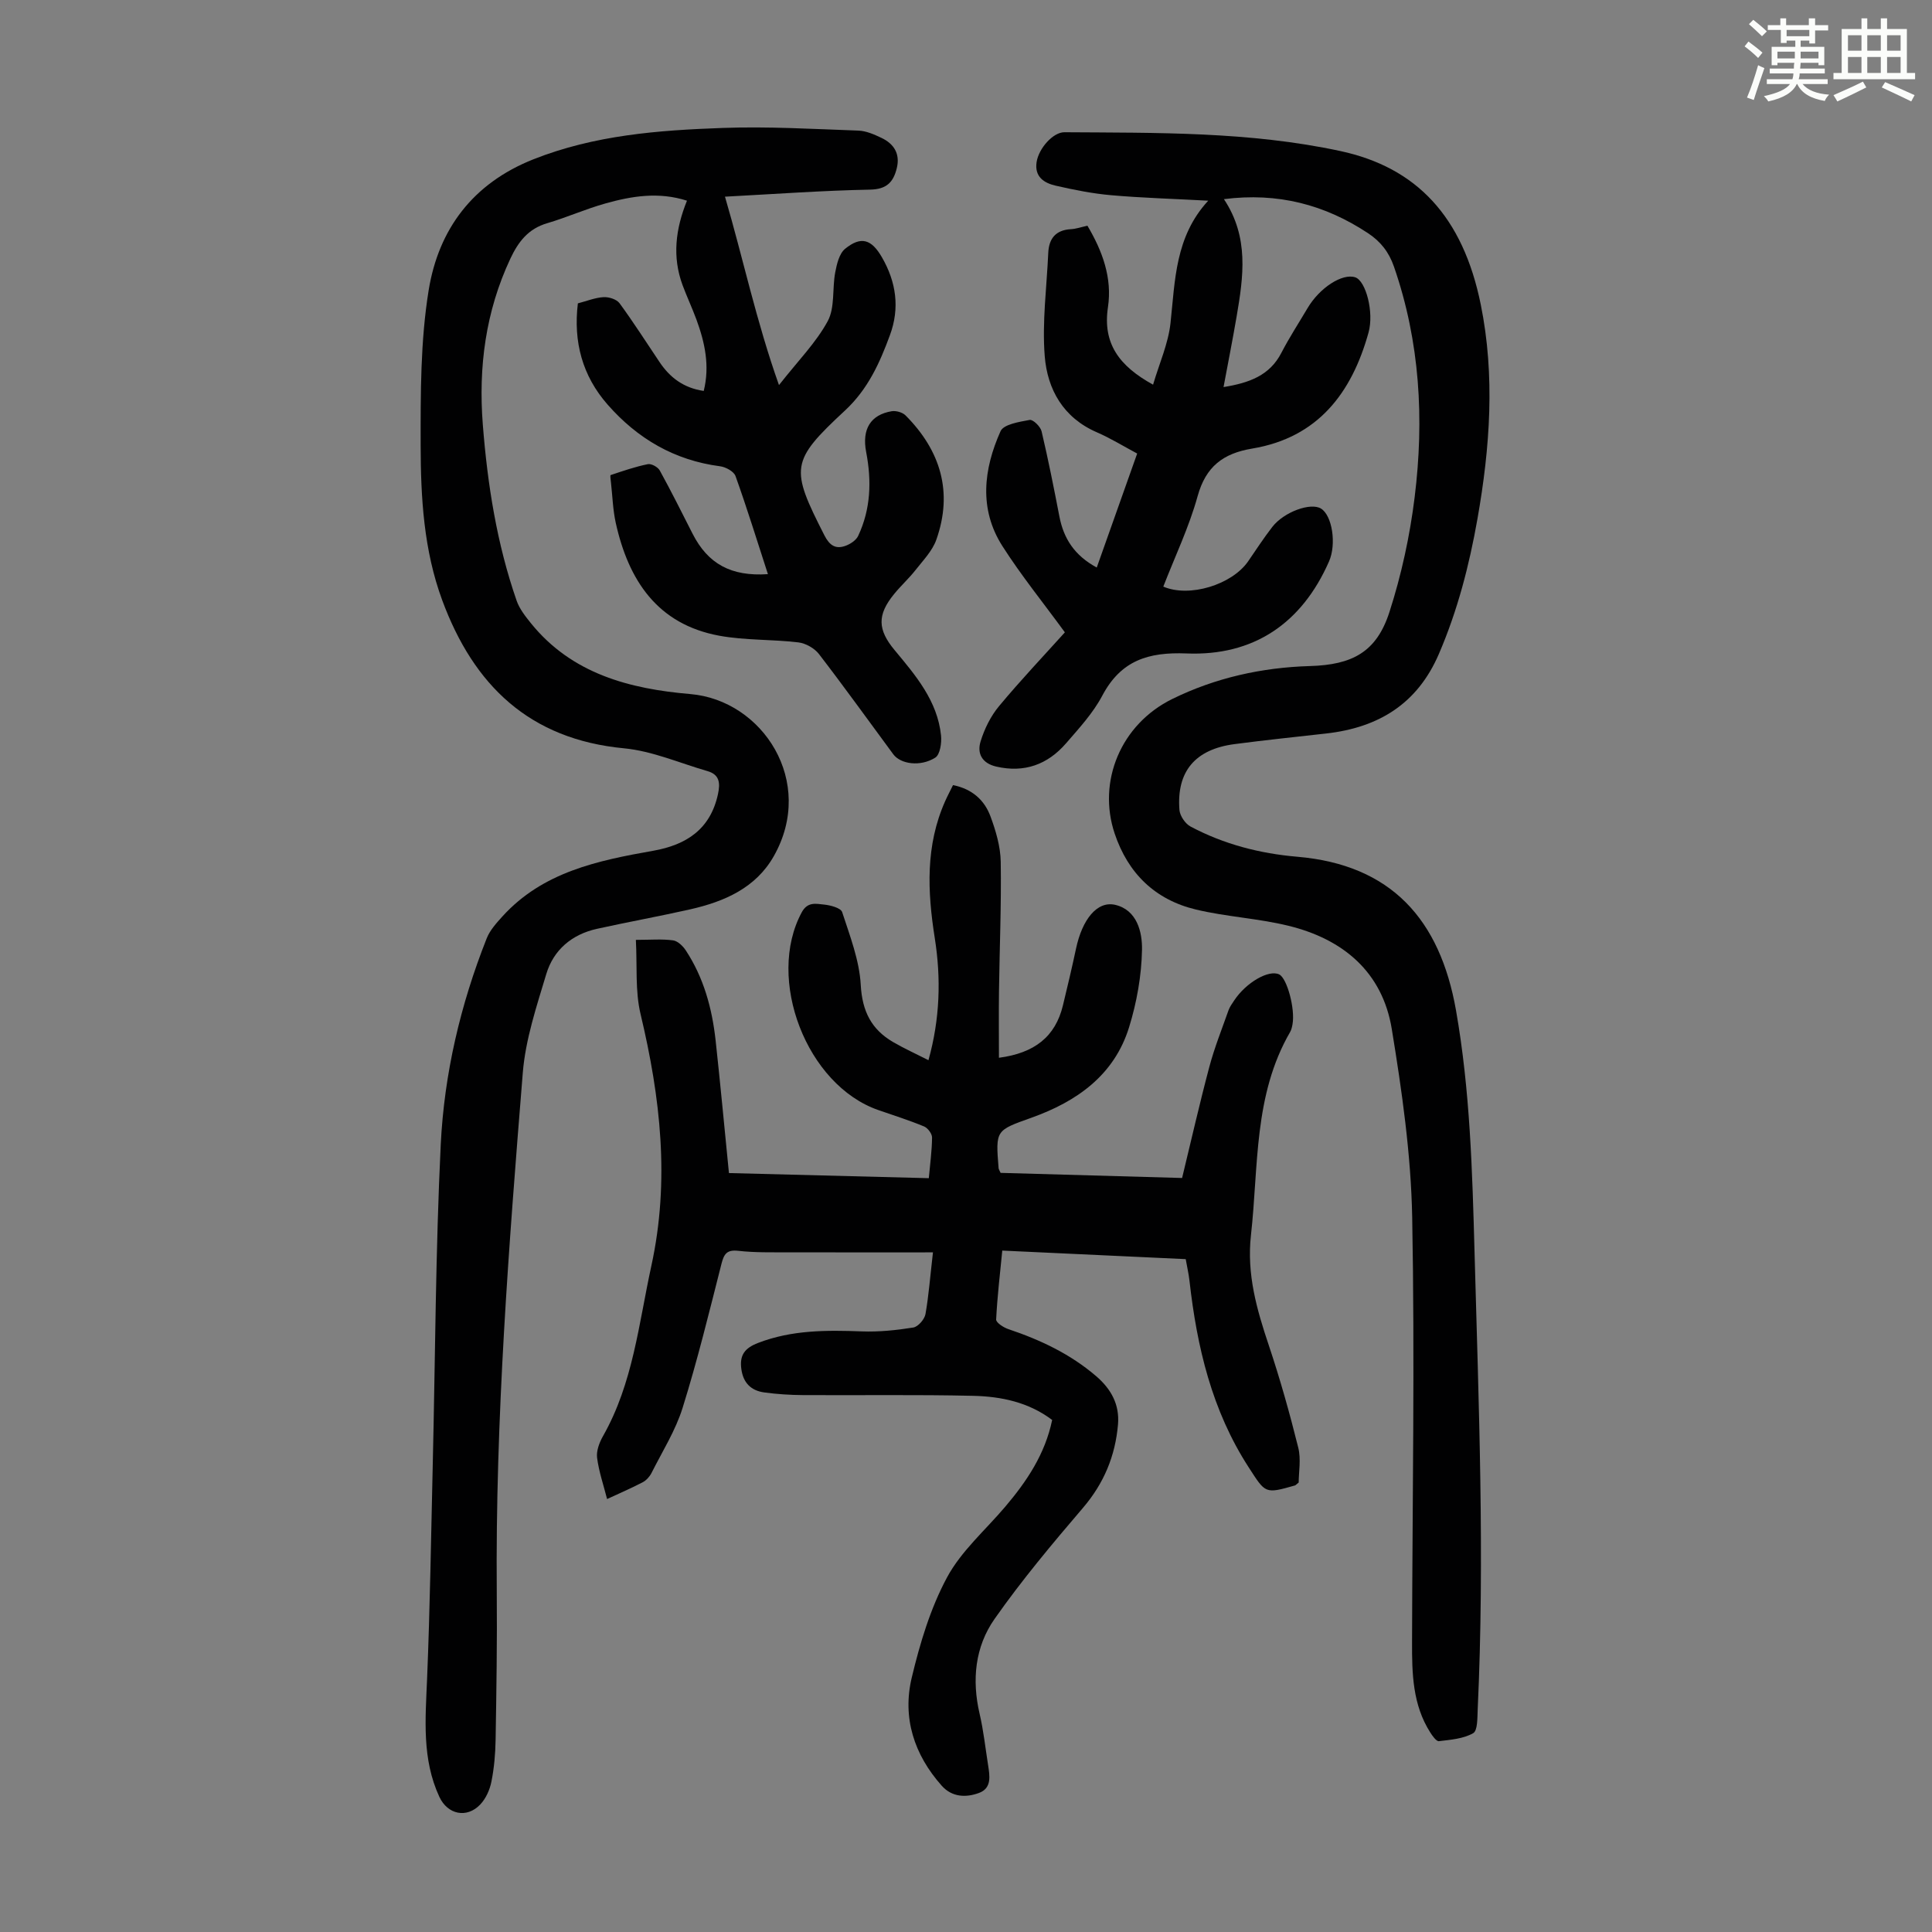 <svg enable-background="new 0 0 400 400" viewBox="0 0 400 400" xmlns="http://www.w3.org/2000/svg"><rect x="0" y="0" width="400" height="400" fill="#808080" stroke="none"/><path d="m361.2 9.6.8-1c.9.7 1.9 1.4 2.9 2.3l-.9 1.1c-1-1-2-1.8-2.8-2.4zm.5 10.6c.9-2.1 1.6-4.3 2.3-6.7.4.2.8.4 1.3.6-.7 2.1-1.5 4.3-2.2 6.6zm.4-15.2.9-.9c1 .8 2 1.6 2.8 2.4l-1 1c-.9-.9-1.8-1.7-2.7-2.5zm12.5-1.2h1.2v1.4h2.7v1.1h-2.7v2.7h-1.2v-.6h-1.8v1.3h4.9v3.8h-1.2v-.5h-3.7c0 .4-.1.9-.1 1.2h5.1v1h-5.2c0 .5-.1.9-.2 1.2h6v1h-5.2c1.1 1.3 2.9 2 5.5 2.2-.4.4-.7.8-.9 1.3-2.9-.5-4.8-1.6-5.7-3.5h-.1c-.8 1.7-2.7 2.9-5.9 3.6-.2-.4-.6-.8-.9-1.1 2.8-.6 4.6-1.4 5.4-2.5h-4.8v-1h5.3c.1-.3.2-.7.2-1.2h-4.9v-1h5c0-.4 0-.8.1-1.2h-3.5v.5h-1.2v-3.8h4.9v-1.3h-1.8v.5h-1.2v-2.7h-2.7v-1h2.6v-1.4h1.2v1.4h4.7v-1.4zm-6.6 8.3h3.6c0-.4 0-.9 0-1.4h-3.6zm1.9-4.6h4.7v-1.3h-4.7zm6.6 3.2h-3.7v1.4h3.7z" fill="#fbfcfa"/><path d="m385.3 3.8h1.3v2.2h2.8v-2.2h1.3v2.2h4.1v9.1h1.7v1.3h-16.9v-1.3h1.7v-9.1h4.1v-2.2zm.4 13.1.7 1.2c-1.8.9-3.8 1.9-6 2.9-.2-.4-.5-.8-.8-1.3 2.3-1 4.3-1.9 6.1-2.8zm-3.1-6.4h2.8v-3.2h-2.8zm0 4.6h2.8v-3.3h-2.8zm4-4.6h2.8v-3.2h-2.8zm0 4.6h2.8v-3.3h-2.8zm3.7 1.9c2.1.9 4.1 1.8 6.1 2.7l-.7 1.3c-2.2-1.1-4.2-2-6.1-2.9zm3.2-9.7h-2.8v3.2h2.8zm-2.8 7.8h2.8v-3.3h-2.8z" fill="#fbfcfa"/><g fill="#010102"><path d="m158.99 118.87c-2.27-6.98-4.34-13.7-6.71-20.31-.34-.95-2.02-1.87-3.18-2.02-9.46-1.23-17.11-5.72-23.3-12.77-5.23-5.96-7.12-12.99-6.16-20.96 1.87-.49 3.58-1.19 5.32-1.29 1.1-.06 2.7.44 3.3 1.25 2.91 3.96 5.54 8.11 8.29 12.19 2.14 3.19 4.95 5.36 9.15 5.98 1.29-5.21.23-10.02-1.5-14.75-.89-2.41-1.98-4.74-2.88-7.15-2.17-5.86-1.46-11.63.91-17.49-5.87-1.88-11.44-.96-16.91.58-4.08 1.14-7.98 2.89-12.05 4.09-3.9 1.15-5.94 3.8-7.6 7.32-5.14 10.95-6.64 22.47-5.71 34.36.97 12.4 2.9 24.66 7 36.46.59 1.7 1.81 3.24 2.96 4.67 8.49 10.51 20.49 13.6 33.02 14.67 14.96 1.28 26.01 18.14 17.26 33.57-3.73 6.58-10.23 9.39-17.26 10.99-6.42 1.45-12.91 2.62-19.33 4.04-5.21 1.15-9 4.35-10.51 9.37-2.01 6.7-4.3 13.52-4.86 20.42-2.89 35.8-5.7 71.61-5.39 107.58.09 10.18-.07 20.37-.24 30.55-.05 2.89-.3 5.82-.87 8.66-.33 1.67-1.14 3.48-2.29 4.7-2.8 2.97-6.78 2.1-8.48-1.55-3.64-7.84-2.89-16.08-2.55-24.37.61-14.86.83-29.73 1.18-44.6.52-22.03.58-44.09 1.65-66.09.72-14.66 4.08-28.98 9.52-42.7.66-1.67 1.99-3.14 3.22-4.5 8.36-9.24 19.76-11.6 31.26-13.63 6.87-1.22 11.83-4.46 13.4-11.73.48-2.24.36-4.02-2.14-4.75-5.76-1.66-11.44-4.17-17.31-4.73-19.58-1.86-31.13-13.04-37.64-30.65-3.83-10.36-4.45-21.24-4.47-32.07-.01-10.72-.05-21.59 1.66-32.12 2.05-12.61 9.12-22.13 21.69-27.11 12.65-5.01 25.88-6.02 39.17-6.49 9.36-.34 18.75.22 28.12.55 1.6.06 3.26.79 4.75 1.5 2.61 1.23 3.92 3.31 3.19 6.28-.7 2.86-2.07 4.38-5.54 4.44-9.83.19-19.65.91-30.03 1.46 3.76 12.82 6.46 25.73 11.18 39.01 3.96-5.05 7.68-8.79 10.09-13.24 1.52-2.81.92-6.72 1.55-10.08.33-1.73.83-3.9 2.05-4.9 3.31-2.69 5.47-1.98 7.63 1.77 2.96 5.13 3.72 10.51 1.65 16.11-2.12 5.77-4.56 11.2-9.31 15.61-11.34 10.53-11.33 11.93-4.26 25.83 1.07 2.1 2.33 2.94 4.42 2.16.99-.37 2.15-1.14 2.57-2.03 2.62-5.56 2.81-11.39 1.66-17.37-.92-4.77.94-7.72 5.28-8.45.9-.15 2.25.23 2.88.87 7.25 7.29 9.86 15.87 6.36 25.75-.82 2.3-2.72 4.25-4.28 6.24-1.38 1.76-3.06 3.27-4.47 5.01-3.52 4.31-3.4 7.36.11 11.58 4.37 5.25 8.87 10.5 9.62 17.67.16 1.53-.2 3.97-1.19 4.6-3.09 1.95-7.19 1.34-8.69-.69-5.12-6.93-10.14-13.93-15.39-20.75-.93-1.21-2.75-2.24-4.27-2.42-5.43-.65-11-.4-16.36-1.38-12.83-2.36-18.8-11.47-21.44-23.34-.6-2.71-.68-5.54-.99-8.31-.06-.55-.21-1.56-.07-1.61 2.54-.85 5.08-1.73 7.7-2.26.73-.15 2.08.6 2.47 1.31 2.37 4.3 4.56 8.71 6.79 13.09 3.17 6.23 7.96 8.89 15.6 8.37z"/><path d="m253.4 41.23c5.25 7.89 4.03 16.09 2.63 24.29-.82 4.8-1.77 9.58-2.71 14.62 5.35-.87 9.56-2.4 11.98-7.1 1.64-3.17 3.6-6.17 5.42-9.25 2.49-4.22 7.21-7.27 9.88-6.37 2.18.74 3.91 7.21 2.74 11.43-3.48 12.52-10.48 21.75-24.08 24.02-6.02 1-9.61 3.71-11.31 9.87-1.77 6.4-4.69 12.49-7.1 18.71 5.4 2.33 14.21-.39 17.56-5.23 1.65-2.39 3.23-4.84 5.01-7.13 2.41-3.11 7.93-5.1 10.07-3.8 2.33 1.42 3.25 7.35 1.67 10.95-5.64 12.84-15.64 19.61-29.49 19.05-7.99-.32-13.6 1.47-17.46 8.75-1.91 3.61-4.8 6.74-7.5 9.86-3.81 4.39-8.62 6.16-14.46 4.81-2.96-.69-3.99-2.74-3.23-5.21.8-2.59 2.09-5.23 3.82-7.3 4.49-5.4 9.34-10.51 13.63-15.28-4.49-6.15-9.06-11.79-12.94-17.87-4.89-7.67-3.89-15.92-.38-23.77.64-1.44 3.89-1.94 6.04-2.34.69-.12 2.23 1.38 2.46 2.36 1.38 5.85 2.55 11.75 3.69 17.65.88 4.54 3.1 8.04 7.73 10.55 2.8-7.9 5.53-15.6 8.37-23.6-2.85-1.52-5.5-3.16-8.33-4.39-6.97-3.01-10.26-8.89-10.81-15.77-.56-7.06.41-14.24.73-21.37.13-2.96 1.52-4.74 4.67-4.92 1.1-.06 2.17-.44 3.44-.72 3.1 5.23 5.16 10.79 4.25 16.87-1.12 7.5 2.3 12.17 9.34 16.04 1.29-4.39 3.15-8.5 3.61-12.75.96-8.87.94-17.88 7.81-25.34-7.2-.39-13.65-.57-20.06-1.13-3.88-.34-7.73-1.11-11.53-1.98-2.39-.55-4.42-1.83-3.94-4.9.45-2.85 3.42-6.18 5.76-6.16 19.12.13 38.29-.16 57.12 3.89 15.77 3.39 25.39 13.56 29.08 31.8 2.98 14.72 1.92 29.57-.69 44.36-1.7 9.63-4.11 18.95-7.98 27.95-4.46 10.37-12.52 15.26-23.32 16.48-6.33.71-12.67 1.37-18.99 2.2-8.15 1.07-12.03 5.65-11.41 13.63.1 1.22 1.2 2.85 2.29 3.43 6.89 3.67 14.36 5.6 22.11 6.26 19.42 1.66 29.54 12.95 32.86 31.8 2.92 16.59 3.38 33.36 3.84 50.13.86 31.54 2.12 63.08.65 94.64-.08 1.7.01 4.35-.94 4.89-2.03 1.16-4.67 1.36-7.09 1.65-.52.06-1.32-1.06-1.77-1.77-3.69-5.76-3.81-12.26-3.79-18.77.07-29.31.58-58.63.03-87.93-.25-13.03-2.12-26.1-4.23-38.99-1.94-11.81-10.11-18.62-21.44-21.37-6.27-1.53-12.84-1.85-19.11-3.35-8.43-2.02-14.06-7.47-16.83-15.76-3.59-10.75 1.26-22.59 11.95-27.84 8.91-4.38 18.55-6.52 28.47-6.81 8.76-.25 13.8-2.87 16.48-11.19 2.48-7.7 4.23-15.76 5.22-23.79 1.99-16.13 1.11-32.13-4.28-47.7-1.06-3.07-2.81-5.25-5.39-6.95-8.96-5.92-18.68-8.46-29.82-7.04z"/><path d="m193.16 259.29c-10.25 0-20.08.02-29.9-.01-3.47-.01-6.96.08-10.39-.31-2.41-.27-2.98.65-3.51 2.74-2.53 9.96-4.97 19.96-8.03 29.76-1.47 4.72-4.21 9.05-6.45 13.51-.39.76-1.09 1.53-1.84 1.92-2.4 1.25-4.89 2.32-7.35 3.46-.72-2.85-1.7-5.66-2.07-8.55-.18-1.42.47-3.15 1.22-4.47 6.23-10.96 7.4-23.29 10.02-35.28 3.85-17.66 1.88-34.84-2.24-52.11-1.14-4.78-.68-9.94-.97-15.36 3.05 0 5.4-.21 7.69.1.98.13 2.06 1.18 2.66 2.1 3.7 5.64 5.43 11.98 6.16 18.61.98 8.97 1.81 17.95 2.76 27.47 13.32.34 27.22.69 41.38 1.06.26-2.92.65-5.67.67-8.42.01-.78-.88-1.97-1.65-2.29-3.09-1.28-6.3-2.29-9.46-3.39-14.87-5.15-23.33-27.16-15.86-40.96 1.21-2.23 2.97-1.75 4.59-1.59 1.34.13 3.49.7 3.77 1.56 1.61 4.95 3.57 9.99 3.85 15.09.3 5.45 2.21 9.21 6.72 11.83 2.29 1.33 4.72 2.43 7.3 3.74 2.4-8.63 2.62-16.96 1.3-25.31-1.52-9.64-1.94-19.14 2.16-28.33.49-1.1 1.06-2.17 1.62-3.31 3.97.79 6.52 3.11 7.76 6.48 1.11 3 2.07 6.25 2.12 9.4.14 8.94-.24 17.89-.36 26.83-.06 4.55-.01 9.1-.01 13.74 7.35-.97 11.68-4.34 13.25-10.85.95-3.91 1.87-7.82 2.71-11.75 1.27-6 4.35-9.94 8.12-9.06 4.51 1.06 5.61 5.64 5.54 9.29-.1 5.37-1.08 10.88-2.67 16.03-3.07 9.95-10.83 15.4-20.21 18.75-7.41 2.65-7.45 2.53-6.81 10.46.02.21.17.4.41.96 12.32.35 24.8.7 37.58 1.06 1.87-7.7 3.61-15.39 5.64-23.01 1.06-3.98 2.6-7.82 3.97-11.71.26-.72.74-1.38 1.17-2.03 2.46-3.72 7.17-6.44 9.32-5.4 1.63.79 3.34 7.13 2.76 10.33-.1.54-.22 1.12-.49 1.59-7.59 13.09-6.52 27.8-8.11 42.05-.91 8.1 1.2 15.4 3.7 22.85 2.33 6.96 4.32 14.04 6.09 21.16.6 2.4.09 5.07.09 7.22-.58.46-.65.57-.75.6-6.27 1.79-6.1 1.67-9.6-3.74-7.63-11.78-10.72-24.94-12.26-38.62-.16-1.43-.49-2.83-.78-4.49-12.59-.59-25.09-1.17-37.98-1.77-.47 4.8-1.03 9.53-1.27 14.27-.03.64 1.53 1.66 2.53 1.99 6.63 2.23 12.84 5.15 18.2 9.76 3.09 2.66 4.85 5.87 4.5 9.98-.56 6.51-2.91 12.18-7.24 17.25-6.37 7.45-12.7 15-18.32 23.02-4.04 5.76-4.73 12.63-3.09 19.64.81 3.48 1.19 7.05 1.75 10.59.35 2.26.8 4.8-1.88 5.79-2.69 1-5.6.89-7.72-1.5-5.72-6.43-8.19-14.07-6.2-22.39 1.7-7.11 3.86-14.34 7.3-20.73 2.94-5.47 7.97-9.82 12.07-14.66 4.45-5.25 8.23-10.87 9.7-17.94-4.85-3.68-10.56-4.87-16.37-5-11.74-.27-23.48-.08-35.22-.15-2.67-.02-5.37-.19-8.01-.55-2.71-.37-4.35-1.93-4.75-4.82-.41-2.92.71-4.37 3.46-5.43 7-2.7 14.18-2.66 21.49-2.39 3.54.13 7.14-.24 10.64-.8 1-.16 2.33-1.69 2.53-2.78.67-3.8.96-7.71 1.55-12.78z"/></g></svg>